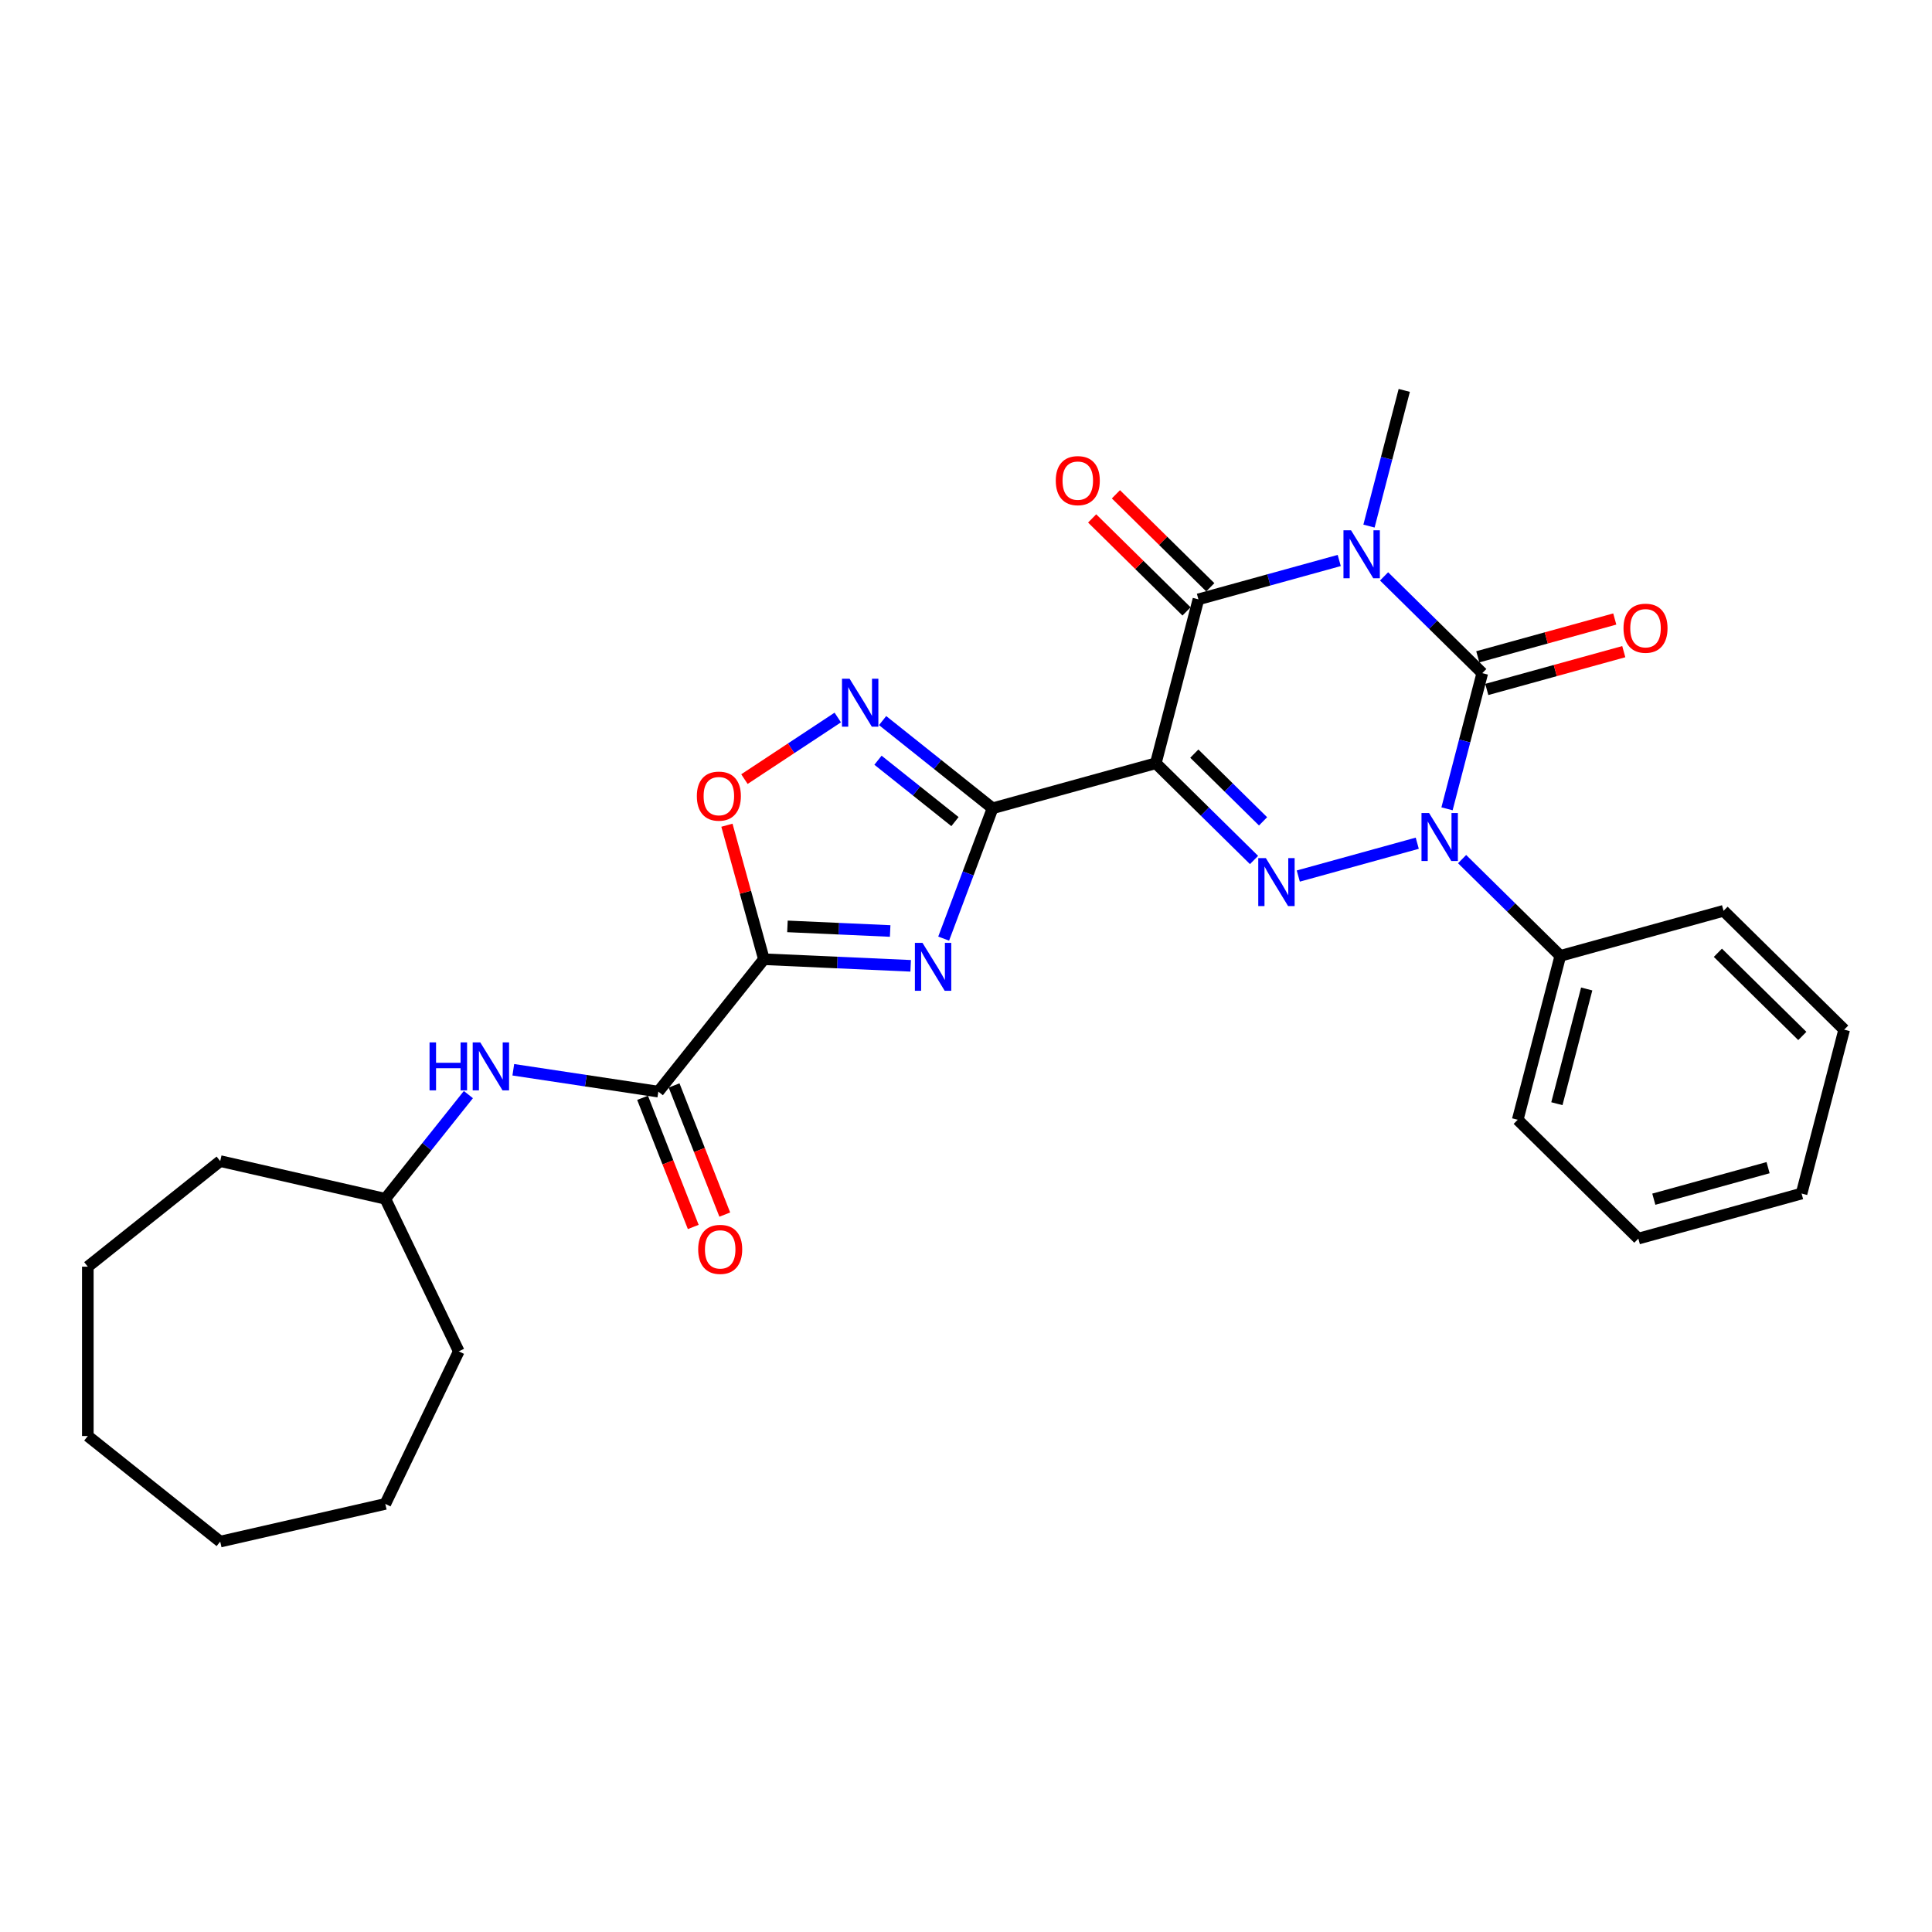 <?xml version='1.0' encoding='iso-8859-1'?>
<svg version='1.1' baseProfile='full'
              xmlns='http://www.w3.org/2000/svg'
                      xmlns:rdkit='http://www.rdkit.org/xml'
                      xmlns:xlink='http://www.w3.org/1999/xlink'
                  xml:space='preserve'
width='1000px' height='1000px' viewBox='0 0 1000 1000'>
<!-- END OF HEADER -->
<rect style='opacity:1.0;fill:#FFFFFF;stroke:none' width='1000' height='1000' x='0' y='0'> </rect>
<path class='bond-1' d='M 716.394,298.335 L 741.811,323.375' style='fill:none;fill-rule:evenodd;stroke:#0000FF;stroke-width:6px;stroke-linecap:butt;stroke-linejoin:miter;stroke-opacity:1' />
<path class='bond-1' d='M 741.811,323.375 L 767.228,348.414' style='fill:none;fill-rule:evenodd;stroke:#000000;stroke-width:6px;stroke-linecap:butt;stroke-linejoin:miter;stroke-opacity:1' />
<path class='bond-5' d='M 693.185,290.105 L 656.742,300.163' style='fill:none;fill-rule:evenodd;stroke:#0000FF;stroke-width:6px;stroke-linecap:butt;stroke-linejoin:miter;stroke-opacity:1' />
<path class='bond-5' d='M 656.742,300.163 L 620.299,310.22' style='fill:none;fill-rule:evenodd;stroke:#000000;stroke-width:6px;stroke-linecap:butt;stroke-linejoin:miter;stroke-opacity:1' />
<path class='bond-16' d='M 708.585,272.3 L 717.713,237.186' style='fill:none;fill-rule:evenodd;stroke:#0000FF;stroke-width:6px;stroke-linecap:butt;stroke-linejoin:miter;stroke-opacity:1' />
<path class='bond-16' d='M 717.713,237.186 L 726.841,202.073' style='fill:none;fill-rule:evenodd;stroke:#000000;stroke-width:6px;stroke-linecap:butt;stroke-linejoin:miter;stroke-opacity:1' />
<path class='bond-0' d='M 598.248,395.05 L 620.299,310.22' style='fill:none;fill-rule:evenodd;stroke:#000000;stroke-width:6px;stroke-linecap:butt;stroke-linejoin:miter;stroke-opacity:1' />
<path class='bond-2' d='M 598.248,395.05 L 513.757,418.368' style='fill:none;fill-rule:evenodd;stroke:#000000;stroke-width:6px;stroke-linecap:butt;stroke-linejoin:miter;stroke-opacity:1' />
<path class='bond-4' d='M 598.248,395.05 L 623.665,420.09' style='fill:none;fill-rule:evenodd;stroke:#000000;stroke-width:6px;stroke-linecap:butt;stroke-linejoin:miter;stroke-opacity:1' />
<path class='bond-4' d='M 623.665,420.09 L 649.082,445.129' style='fill:none;fill-rule:evenodd;stroke:#0000FF;stroke-width:6px;stroke-linecap:butt;stroke-linejoin:miter;stroke-opacity:1' />
<path class='bond-4' d='M 618.175,390.074 L 635.967,407.602' style='fill:none;fill-rule:evenodd;stroke:#000000;stroke-width:6px;stroke-linecap:butt;stroke-linejoin:miter;stroke-opacity:1' />
<path class='bond-4' d='M 635.967,407.602 L 653.759,425.13' style='fill:none;fill-rule:evenodd;stroke:#0000FF;stroke-width:6px;stroke-linecap:butt;stroke-linejoin:miter;stroke-opacity:1' />
<path class='bond-3' d='M 767.228,348.414 L 758.101,383.528' style='fill:none;fill-rule:evenodd;stroke:#000000;stroke-width:6px;stroke-linecap:butt;stroke-linejoin:miter;stroke-opacity:1' />
<path class='bond-3' d='M 758.101,383.528 L 748.973,418.642' style='fill:none;fill-rule:evenodd;stroke:#0000FF;stroke-width:6px;stroke-linecap:butt;stroke-linejoin:miter;stroke-opacity:1' />
<path class='bond-12' d='M 769.56,356.863 L 805.013,347.079' style='fill:none;fill-rule:evenodd;stroke:#000000;stroke-width:6px;stroke-linecap:butt;stroke-linejoin:miter;stroke-opacity:1' />
<path class='bond-12' d='M 805.013,347.079 L 840.465,337.295' style='fill:none;fill-rule:evenodd;stroke:#FF0000;stroke-width:6px;stroke-linecap:butt;stroke-linejoin:miter;stroke-opacity:1' />
<path class='bond-12' d='M 764.897,339.965 L 800.349,330.181' style='fill:none;fill-rule:evenodd;stroke:#000000;stroke-width:6px;stroke-linecap:butt;stroke-linejoin:miter;stroke-opacity:1' />
<path class='bond-12' d='M 800.349,330.181 L 835.801,320.397' style='fill:none;fill-rule:evenodd;stroke:#FF0000;stroke-width:6px;stroke-linecap:butt;stroke-linejoin:miter;stroke-opacity:1' />
<path class='bond-6' d='M 513.757,418.368 L 501.099,452.097' style='fill:none;fill-rule:evenodd;stroke:#000000;stroke-width:6px;stroke-linecap:butt;stroke-linejoin:miter;stroke-opacity:1' />
<path class='bond-6' d='M 501.099,452.097 L 488.44,485.826' style='fill:none;fill-rule:evenodd;stroke:#0000FF;stroke-width:6px;stroke-linecap:butt;stroke-linejoin:miter;stroke-opacity:1' />
<path class='bond-8' d='M 513.757,418.368 L 485.296,395.671' style='fill:none;fill-rule:evenodd;stroke:#000000;stroke-width:6px;stroke-linecap:butt;stroke-linejoin:miter;stroke-opacity:1' />
<path class='bond-8' d='M 485.296,395.671 L 456.835,372.974' style='fill:none;fill-rule:evenodd;stroke:#0000FF;stroke-width:6px;stroke-linecap:butt;stroke-linejoin:miter;stroke-opacity:1' />
<path class='bond-8' d='M 494.289,425.264 L 474.367,409.376' style='fill:none;fill-rule:evenodd;stroke:#000000;stroke-width:6px;stroke-linecap:butt;stroke-linejoin:miter;stroke-opacity:1' />
<path class='bond-8' d='M 474.367,409.376 L 454.444,393.489' style='fill:none;fill-rule:evenodd;stroke:#0000FF;stroke-width:6px;stroke-linecap:butt;stroke-linejoin:miter;stroke-opacity:1' />
<path class='bond-13' d='M 756.782,444.676 L 782.199,469.716' style='fill:none;fill-rule:evenodd;stroke:#0000FF;stroke-width:6px;stroke-linecap:butt;stroke-linejoin:miter;stroke-opacity:1' />
<path class='bond-13' d='M 782.199,469.716 L 807.616,494.756' style='fill:none;fill-rule:evenodd;stroke:#000000;stroke-width:6px;stroke-linecap:butt;stroke-linejoin:miter;stroke-opacity:1' />
<path class='bond-29' d='M 733.572,436.447 L 671.991,453.442' style='fill:none;fill-rule:evenodd;stroke:#0000FF;stroke-width:6px;stroke-linecap:butt;stroke-linejoin:miter;stroke-opacity:1' />
<path class='bond-14' d='M 626.45,303.976 L 602.024,279.912' style='fill:none;fill-rule:evenodd;stroke:#000000;stroke-width:6px;stroke-linecap:butt;stroke-linejoin:miter;stroke-opacity:1' />
<path class='bond-14' d='M 602.024,279.912 L 577.597,255.848' style='fill:none;fill-rule:evenodd;stroke:#FF0000;stroke-width:6px;stroke-linecap:butt;stroke-linejoin:miter;stroke-opacity:1' />
<path class='bond-14' d='M 614.148,316.464 L 589.721,292.4' style='fill:none;fill-rule:evenodd;stroke:#000000;stroke-width:6px;stroke-linecap:butt;stroke-linejoin:miter;stroke-opacity:1' />
<path class='bond-14' d='M 589.721,292.4 L 565.294,268.336' style='fill:none;fill-rule:evenodd;stroke:#FF0000;stroke-width:6px;stroke-linecap:butt;stroke-linejoin:miter;stroke-opacity:1' />
<path class='bond-7' d='M 471.355,499.907 L 433.377,498.201' style='fill:none;fill-rule:evenodd;stroke:#0000FF;stroke-width:6px;stroke-linecap:butt;stroke-linejoin:miter;stroke-opacity:1' />
<path class='bond-7' d='M 433.377,498.201 L 395.399,496.496' style='fill:none;fill-rule:evenodd;stroke:#000000;stroke-width:6px;stroke-linecap:butt;stroke-linejoin:miter;stroke-opacity:1' />
<path class='bond-7' d='M 460.748,481.883 L 434.164,480.689' style='fill:none;fill-rule:evenodd;stroke:#0000FF;stroke-width:6px;stroke-linecap:butt;stroke-linejoin:miter;stroke-opacity:1' />
<path class='bond-7' d='M 434.164,480.689 L 407.579,479.495' style='fill:none;fill-rule:evenodd;stroke:#000000;stroke-width:6px;stroke-linecap:butt;stroke-linejoin:miter;stroke-opacity:1' />
<path class='bond-9' d='M 395.399,496.496 L 340.751,565.022' style='fill:none;fill-rule:evenodd;stroke:#000000;stroke-width:6px;stroke-linecap:butt;stroke-linejoin:miter;stroke-opacity:1' />
<path class='bond-30' d='M 395.399,496.496 L 385.828,461.814' style='fill:none;fill-rule:evenodd;stroke:#000000;stroke-width:6px;stroke-linecap:butt;stroke-linejoin:miter;stroke-opacity:1' />
<path class='bond-30' d='M 385.828,461.814 L 376.256,427.133' style='fill:none;fill-rule:evenodd;stroke:#FF0000;stroke-width:6px;stroke-linecap:butt;stroke-linejoin:miter;stroke-opacity:1' />
<path class='bond-10' d='M 433.626,371.38 L 409.473,387.323' style='fill:none;fill-rule:evenodd;stroke:#0000FF;stroke-width:6px;stroke-linecap:butt;stroke-linejoin:miter;stroke-opacity:1' />
<path class='bond-10' d='M 409.473,387.323 L 385.319,403.267' style='fill:none;fill-rule:evenodd;stroke:#FF0000;stroke-width:6px;stroke-linecap:butt;stroke-linejoin:miter;stroke-opacity:1' />
<path class='bond-11' d='M 340.751,565.022 L 303.218,559.365' style='fill:none;fill-rule:evenodd;stroke:#000000;stroke-width:6px;stroke-linecap:butt;stroke-linejoin:miter;stroke-opacity:1' />
<path class='bond-11' d='M 303.218,559.365 L 265.686,553.708' style='fill:none;fill-rule:evenodd;stroke:#0000FF;stroke-width:6px;stroke-linecap:butt;stroke-linejoin:miter;stroke-opacity:1' />
<path class='bond-15' d='M 332.592,568.224 L 345.71,601.648' style='fill:none;fill-rule:evenodd;stroke:#000000;stroke-width:6px;stroke-linecap:butt;stroke-linejoin:miter;stroke-opacity:1' />
<path class='bond-15' d='M 345.71,601.648 L 358.828,635.072' style='fill:none;fill-rule:evenodd;stroke:#FF0000;stroke-width:6px;stroke-linecap:butt;stroke-linejoin:miter;stroke-opacity:1' />
<path class='bond-15' d='M 348.91,561.82 L 362.028,595.244' style='fill:none;fill-rule:evenodd;stroke:#000000;stroke-width:6px;stroke-linecap:butt;stroke-linejoin:miter;stroke-opacity:1' />
<path class='bond-15' d='M 362.028,595.244 L 375.146,628.668' style='fill:none;fill-rule:evenodd;stroke:#FF0000;stroke-width:6px;stroke-linecap:butt;stroke-linejoin:miter;stroke-opacity:1' />
<path class='bond-17' d='M 242.436,566.561 L 220.934,593.523' style='fill:none;fill-rule:evenodd;stroke:#0000FF;stroke-width:6px;stroke-linecap:butt;stroke-linejoin:miter;stroke-opacity:1' />
<path class='bond-17' d='M 220.934,593.523 L 199.433,620.486' style='fill:none;fill-rule:evenodd;stroke:#000000;stroke-width:6px;stroke-linecap:butt;stroke-linejoin:miter;stroke-opacity:1' />
<path class='bond-18' d='M 807.616,494.756 L 785.565,579.586' style='fill:none;fill-rule:evenodd;stroke:#000000;stroke-width:6px;stroke-linecap:butt;stroke-linejoin:miter;stroke-opacity:1' />
<path class='bond-18' d='M 821.274,511.891 L 805.838,571.271' style='fill:none;fill-rule:evenodd;stroke:#000000;stroke-width:6px;stroke-linecap:butt;stroke-linejoin:miter;stroke-opacity:1' />
<path class='bond-19' d='M 807.616,494.756 L 892.106,471.438' style='fill:none;fill-rule:evenodd;stroke:#000000;stroke-width:6px;stroke-linecap:butt;stroke-linejoin:miter;stroke-opacity:1' />
<path class='bond-20' d='M 199.433,620.486 L 237.462,699.455' style='fill:none;fill-rule:evenodd;stroke:#000000;stroke-width:6px;stroke-linecap:butt;stroke-linejoin:miter;stroke-opacity:1' />
<path class='bond-21' d='M 199.433,620.486 L 113.981,600.982' style='fill:none;fill-rule:evenodd;stroke:#000000;stroke-width:6px;stroke-linecap:butt;stroke-linejoin:miter;stroke-opacity:1' />
<path class='bond-23' d='M 785.565,579.586 L 848.004,641.097' style='fill:none;fill-rule:evenodd;stroke:#000000;stroke-width:6px;stroke-linecap:butt;stroke-linejoin:miter;stroke-opacity:1' />
<path class='bond-22' d='M 892.106,471.438 L 954.545,532.95' style='fill:none;fill-rule:evenodd;stroke:#000000;stroke-width:6px;stroke-linecap:butt;stroke-linejoin:miter;stroke-opacity:1' />
<path class='bond-22' d='M 889.17,493.153 L 932.877,536.211' style='fill:none;fill-rule:evenodd;stroke:#000000;stroke-width:6px;stroke-linecap:butt;stroke-linejoin:miter;stroke-opacity:1' />
<path class='bond-24' d='M 237.462,699.455 L 199.433,778.423' style='fill:none;fill-rule:evenodd;stroke:#000000;stroke-width:6px;stroke-linecap:butt;stroke-linejoin:miter;stroke-opacity:1' />
<path class='bond-25' d='M 113.981,600.982 L 45.455,655.63' style='fill:none;fill-rule:evenodd;stroke:#000000;stroke-width:6px;stroke-linecap:butt;stroke-linejoin:miter;stroke-opacity:1' />
<path class='bond-26' d='M 954.545,532.95 L 932.494,617.78' style='fill:none;fill-rule:evenodd;stroke:#000000;stroke-width:6px;stroke-linecap:butt;stroke-linejoin:miter;stroke-opacity:1' />
<path class='bond-31' d='M 848.004,641.097 L 932.494,617.78' style='fill:none;fill-rule:evenodd;stroke:#000000;stroke-width:6px;stroke-linecap:butt;stroke-linejoin:miter;stroke-opacity:1' />
<path class='bond-31' d='M 856.014,620.702 L 915.157,604.379' style='fill:none;fill-rule:evenodd;stroke:#000000;stroke-width:6px;stroke-linecap:butt;stroke-linejoin:miter;stroke-opacity:1' />
<path class='bond-27' d='M 199.433,778.423 L 113.981,797.927' style='fill:none;fill-rule:evenodd;stroke:#000000;stroke-width:6px;stroke-linecap:butt;stroke-linejoin:miter;stroke-opacity:1' />
<path class='bond-28' d='M 45.455,655.63 L 45.455,743.279' style='fill:none;fill-rule:evenodd;stroke:#000000;stroke-width:6px;stroke-linecap:butt;stroke-linejoin:miter;stroke-opacity:1' />
<path class='bond-32' d='M 113.981,797.927 L 45.455,743.279' style='fill:none;fill-rule:evenodd;stroke:#000000;stroke-width:6px;stroke-linecap:butt;stroke-linejoin:miter;stroke-opacity:1' />
<path  class='atom-0' d='M 699.303 274.491
L 707.436 287.639
Q 708.243 288.936, 709.54 291.285
Q 710.837 293.634, 710.907 293.774
L 710.907 274.491
L 714.203 274.491
L 714.203 299.314
L 710.802 299.314
L 702.072 284.939
Q 701.056 283.256, 699.969 281.328
Q 698.917 279.4, 698.601 278.804
L 698.601 299.314
L 695.376 299.314
L 695.376 274.491
L 699.303 274.491
' fill='#0000FF'/>
<path  class='atom-4' d='M 739.69 420.833
L 747.824 433.98
Q 748.63 435.277, 749.928 437.626
Q 751.225 439.975, 751.295 440.116
L 751.295 420.833
L 754.591 420.833
L 754.591 445.655
L 751.19 445.655
L 742.46 431.281
Q 741.443 429.598, 740.356 427.67
Q 739.305 425.741, 738.989 425.145
L 738.989 445.655
L 735.764 445.655
L 735.764 420.833
L 739.69 420.833
' fill='#0000FF'/>
<path  class='atom-5' d='M 655.2 444.151
L 663.334 457.298
Q 664.14 458.595, 665.437 460.944
Q 666.735 463.293, 666.805 463.434
L 666.805 444.151
L 670.1 444.151
L 670.1 468.973
L 666.699 468.973
L 657.97 454.599
Q 656.953 452.916, 655.866 450.987
Q 654.814 449.059, 654.499 448.463
L 654.499 468.973
L 651.273 468.973
L 651.273 444.151
L 655.2 444.151
' fill='#0000FF'/>
<path  class='atom-7' d='M 477.473 488.017
L 485.607 501.164
Q 486.413 502.461, 487.71 504.81
Q 489.008 507.159, 489.078 507.3
L 489.078 488.017
L 492.373 488.017
L 492.373 512.839
L 488.972 512.839
L 480.243 498.465
Q 479.226 496.782, 478.139 494.853
Q 477.087 492.925, 476.772 492.329
L 476.772 512.839
L 473.546 512.839
L 473.546 488.017
L 477.473 488.017
' fill='#0000FF'/>
<path  class='atom-9' d='M 439.744 351.309
L 447.878 364.456
Q 448.684 365.753, 449.981 368.102
Q 451.278 370.451, 451.349 370.591
L 451.349 351.309
L 454.644 351.309
L 454.644 376.131
L 451.243 376.131
L 442.514 361.756
Q 441.497 360.073, 440.41 358.145
Q 439.358 356.217, 439.043 355.621
L 439.043 376.131
L 435.817 376.131
L 435.817 351.309
L 439.744 351.309
' fill='#0000FF'/>
<path  class='atom-11' d='M 360.687 412.075
Q 360.687 406.115, 363.632 402.785
Q 366.577 399.454, 372.081 399.454
Q 377.586 399.454, 380.531 402.785
Q 383.476 406.115, 383.476 412.075
Q 383.476 418.106, 380.496 421.541
Q 377.515 424.942, 372.081 424.942
Q 366.612 424.942, 363.632 421.541
Q 360.687 418.141, 360.687 412.075
M 372.081 422.137
Q 375.868 422.137, 377.901 419.613
Q 379.97 417.054, 379.97 412.075
Q 379.97 407.202, 377.901 404.748
Q 375.868 402.259, 372.081 402.259
Q 368.295 402.259, 366.226 404.713
Q 364.193 407.167, 364.193 412.075
Q 364.193 417.089, 366.226 419.613
Q 368.295 422.137, 372.081 422.137
' fill='#FF0000'/>
<path  class='atom-12' d='M 222.334 539.548
L 225.7 539.548
L 225.7 550.101
L 238.392 550.101
L 238.392 539.548
L 241.757 539.548
L 241.757 564.37
L 238.392 564.37
L 238.392 552.905
L 225.7 552.905
L 225.7 564.37
L 222.334 564.37
L 222.334 539.548
' fill='#0000FF'/>
<path  class='atom-12' d='M 248.594 539.548
L 256.728 552.695
Q 257.534 553.992, 258.831 556.341
Q 260.129 558.69, 260.199 558.831
L 260.199 539.548
L 263.494 539.548
L 263.494 564.37
L 260.094 564.37
L 251.364 549.995
Q 250.347 548.313, 249.26 546.384
Q 248.208 544.456, 247.893 543.86
L 247.893 564.37
L 244.667 564.37
L 244.667 539.548
L 248.594 539.548
' fill='#0000FF'/>
<path  class='atom-13' d='M 840.324 325.167
Q 840.324 319.206, 843.269 315.876
Q 846.214 312.545, 851.719 312.545
Q 857.223 312.545, 860.168 315.876
Q 863.113 319.206, 863.113 325.167
Q 863.113 331.197, 860.133 334.633
Q 857.153 338.033, 851.719 338.033
Q 846.249 338.033, 843.269 334.633
Q 840.324 331.232, 840.324 325.167
M 851.719 335.229
Q 855.505 335.229, 857.539 332.704
Q 859.607 330.145, 859.607 325.167
Q 859.607 320.293, 857.539 317.839
Q 855.505 315.35, 851.719 315.35
Q 847.932 315.35, 845.864 317.804
Q 843.83 320.258, 843.83 325.167
Q 843.83 330.18, 845.864 332.704
Q 847.932 335.229, 851.719 335.229
' fill='#FF0000'/>
<path  class='atom-15' d='M 546.466 248.779
Q 546.466 242.818, 549.411 239.488
Q 552.356 236.157, 557.86 236.157
Q 563.364 236.157, 566.309 239.488
Q 569.254 242.818, 569.254 248.779
Q 569.254 254.809, 566.274 258.245
Q 563.294 261.645, 557.86 261.645
Q 552.391 261.645, 549.411 258.245
Q 546.466 254.844, 546.466 248.779
M 557.86 258.841
Q 561.646 258.841, 563.68 256.316
Q 565.748 253.757, 565.748 248.779
Q 565.748 243.905, 563.68 241.451
Q 561.646 238.962, 557.86 238.962
Q 554.074 238.962, 552.005 241.416
Q 549.972 243.87, 549.972 248.779
Q 549.972 253.792, 552.005 256.316
Q 554.074 258.841, 557.86 258.841
' fill='#FF0000'/>
<path  class='atom-16' d='M 361.378 646.682
Q 361.378 640.722, 364.323 637.392
Q 367.268 634.061, 372.773 634.061
Q 378.277 634.061, 381.222 637.392
Q 384.167 640.722, 384.167 646.682
Q 384.167 652.713, 381.187 656.149
Q 378.207 659.549, 372.773 659.549
Q 367.303 659.549, 364.323 656.149
Q 361.378 652.748, 361.378 646.682
M 372.773 656.745
Q 376.559 656.745, 378.593 654.22
Q 380.661 651.661, 380.661 646.682
Q 380.661 641.809, 378.593 639.355
Q 376.559 636.866, 372.773 636.866
Q 368.986 636.866, 366.918 639.32
Q 364.884 641.774, 364.884 646.682
Q 364.884 651.696, 366.918 654.22
Q 368.986 656.745, 372.773 656.745
' fill='#FF0000'/>
</svg>
